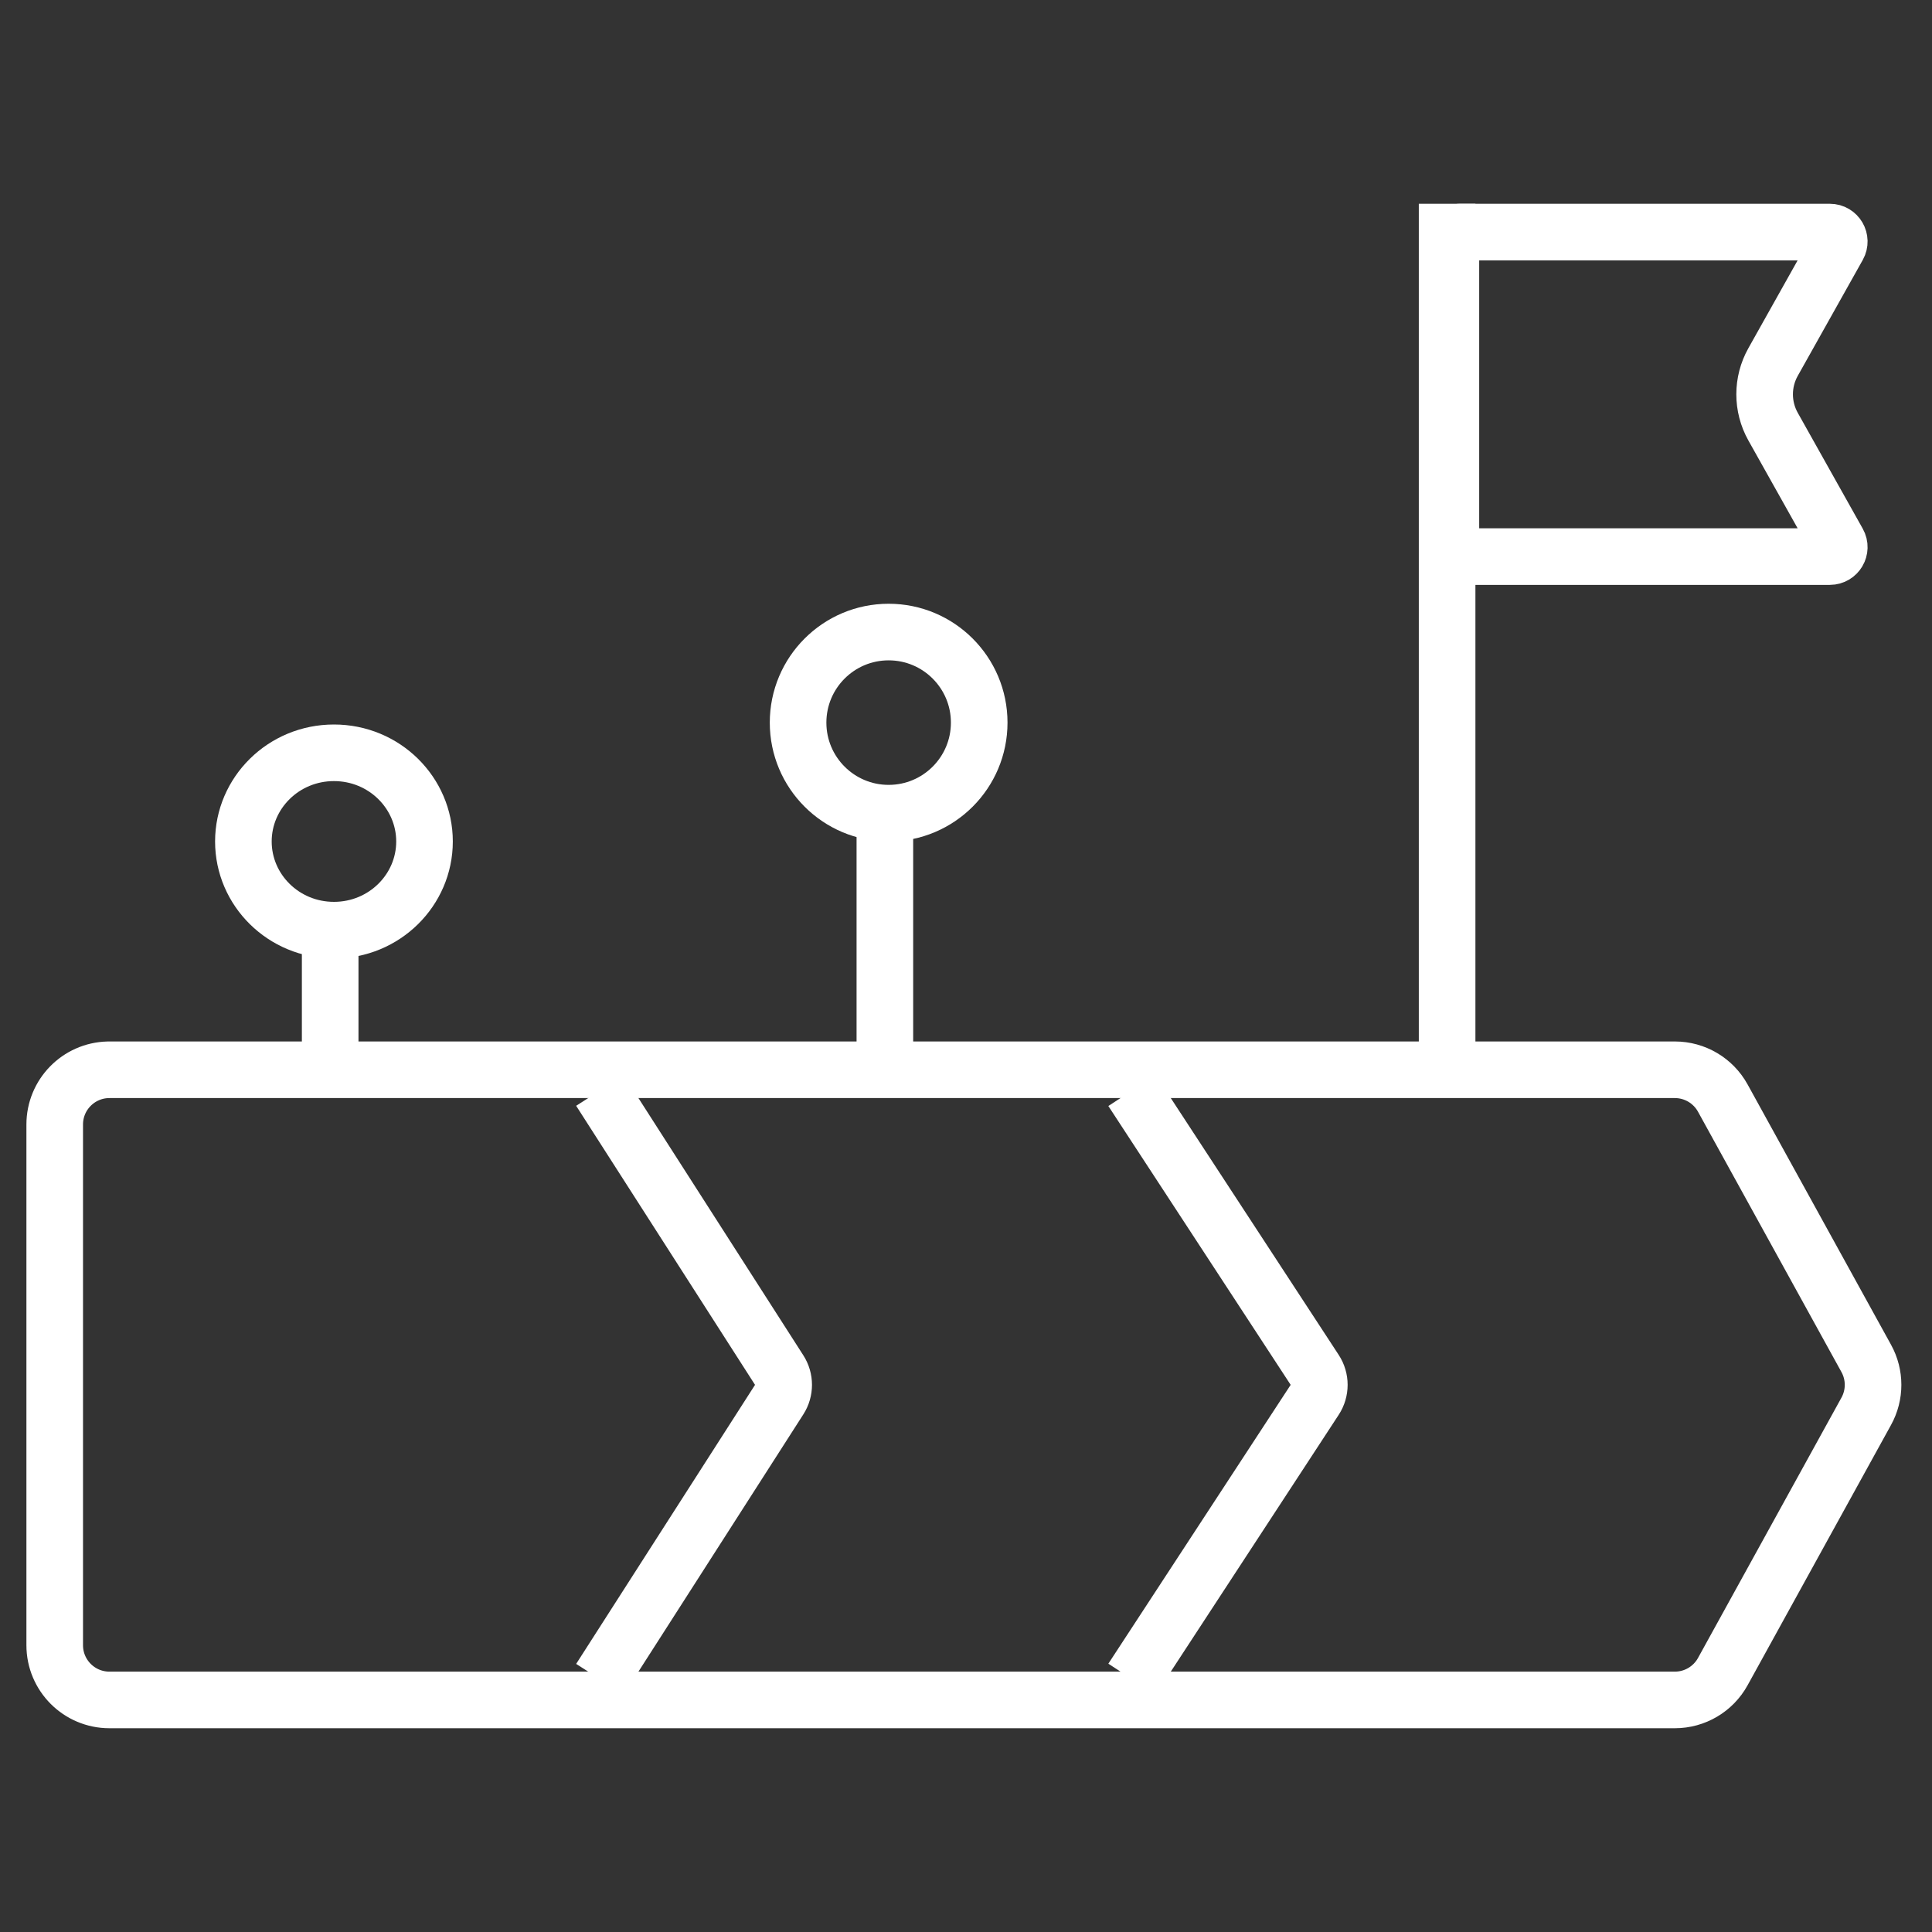 <?xml version="1.0" encoding="UTF-8"?> <svg xmlns="http://www.w3.org/2000/svg" width="512" height="512" viewBox="0 0 512 512" fill="none"><rect x="0" y="0" width="512" height="512" fill="#333333" stroke="none"/><path d="M29 283.5H443.858C449.142 283.5 454.008 286.374 456.558 291.002L494.58 360.002C496.981 364.359 496.981 369.641 494.58 373.998L456.558 442.998C454.008 447.626 449.142 450.5 443.858 450.5H29C20.992 450.5 14.5 444.008 14.5 436V298C14.5 290.117 20.791 283.703 28.626 283.505L29 283.5Z" stroke="white" stroke-width="15"></path><path d="M159 289L206.578 363.222C208.054 365.525 208.054 368.475 206.578 370.778L159 445" stroke="white" stroke-width="15"></path><path d="M300 289L348.495 363.169C350.017 365.496 350.017 368.504 348.495 370.831L300 445" stroke="white" stroke-width="15"></path><line x1="87.5" y1="289" x2="87.5" y2="246" stroke="white" stroke-width="15"></line><line x1="234.5" y1="289" x2="234.5" y2="215" stroke="white" stroke-width="15"></line><line x1="383.5" y1="289" x2="383.5" y2="54" stroke="white" stroke-width="15"></line><path d="M88.5 199.5C101.868 199.5 112.5 210.134 112.5 223C112.5 235.866 101.868 246.5 88.5 246.5C75.132 246.5 64.5 235.866 64.5 223C64.5 210.134 75.132 199.5 88.5 199.5Z" stroke="white" stroke-width="15"></path><circle cx="235.5" cy="191.5" r="24" stroke="white" stroke-width="15"></circle><path d="M387 61.5H484.927C486.837 61.5 488.042 63.556 487.107 65.223L469.881 95.94C466.899 101.257 466.899 107.743 469.881 113.06L487.107 143.777C488.042 145.444 486.837 147.5 484.927 147.5H387C385.619 147.5 384.5 146.381 384.5 145V64C384.5 62.706 385.484 61.641 386.744 61.513L387 61.5Z" stroke="white" stroke-width="15"></path></svg> 